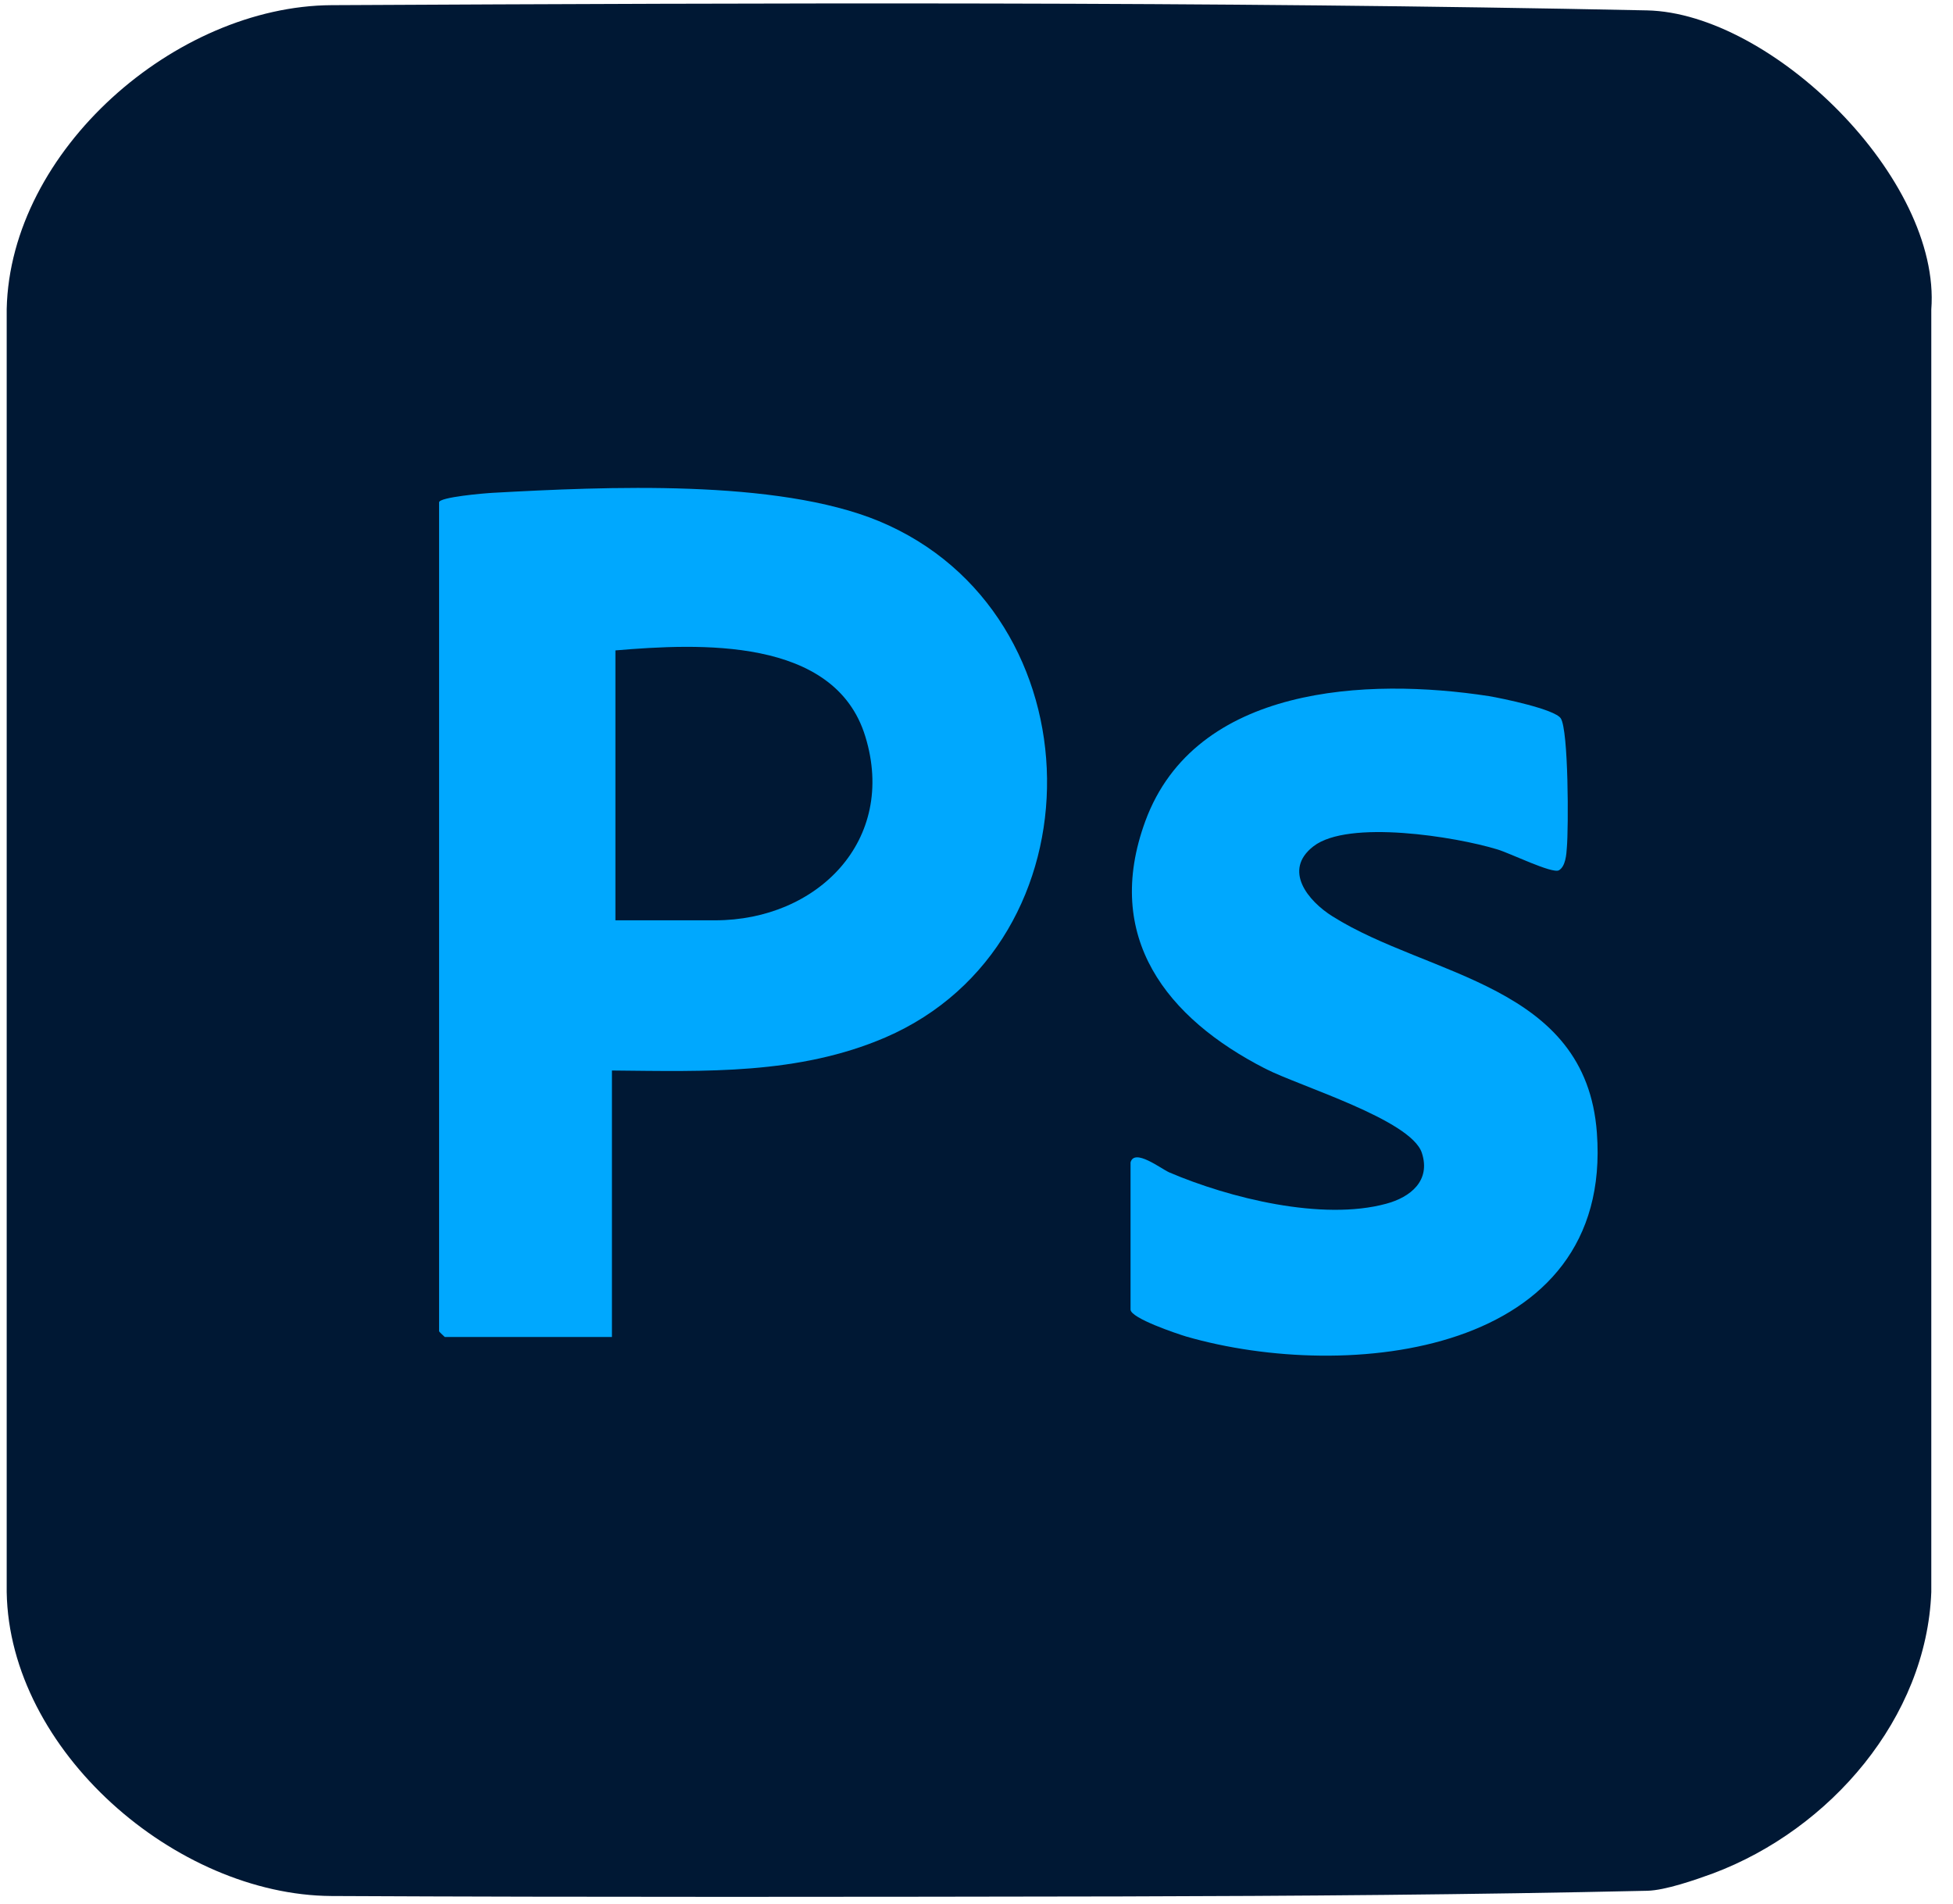 <svg width="79" height="77" viewBox="0 0 79 77" fill="none" xmlns="http://www.w3.org/2000/svg">
<path d="M78.122 12.5V64.394C77.928 69.483 74.036 73.991 69.298 75.77C68.576 76.034 67.36 76.457 66.638 76.474C59.54 76.633 52.442 76.686 45.343 76.703C34.705 76.721 24.049 76.738 13.41 76.686C7.105 76.65 0.376 70.804 0.271 64.394V12.5C0.412 6.073 7.105 0.244 13.41 0.209C31.147 0.121 48.901 0.05 66.62 0.42C71.675 0.526 78.527 7.235 78.122 12.518V12.5Z" fill="#001834"/>
<path d="M45.731 47.014C45.889 46.433 46.946 47.261 47.298 47.419C49.729 48.458 53.481 49.391 56.07 48.687C57.056 48.423 57.884 47.754 57.514 46.627C57.074 45.288 52.565 43.932 51.191 43.228C47.193 41.185 44.604 37.91 46.33 33.209C48.355 27.714 55.312 27.398 60.227 28.155C60.755 28.243 62.886 28.683 63.133 29.053C63.45 29.528 63.45 33.49 63.38 34.283C63.362 34.564 63.327 35.04 63.062 35.198C62.798 35.357 61.054 34.494 60.561 34.353C58.888 33.842 54.538 33.138 53.129 34.23C51.878 35.198 52.917 36.449 53.904 37.065C57.796 39.513 64.154 39.794 64.595 45.817C65.264 54.815 54.52 55.942 47.985 54.058C47.633 53.952 45.731 53.318 45.731 52.966V47.049V47.014Z" fill="#00A8FE"/>
<path d="M24.753 43.298V54.075H17.99C17.99 54.075 17.761 53.864 17.761 53.846V20.318C17.761 20.107 19.593 19.949 19.962 19.931C24.471 19.684 31.411 19.367 35.55 21.076C44.498 24.791 44.656 38.139 35.815 41.96C32.292 43.474 28.523 43.334 24.771 43.298H24.753Z" fill="#00A8FE"/>
<path d="M24.894 37.223V26.306C28.258 26.024 33.771 25.742 35.004 29.792C36.29 33.983 33.067 37.223 28.928 37.223H24.894Z" fill="#001834"/>
</svg>
